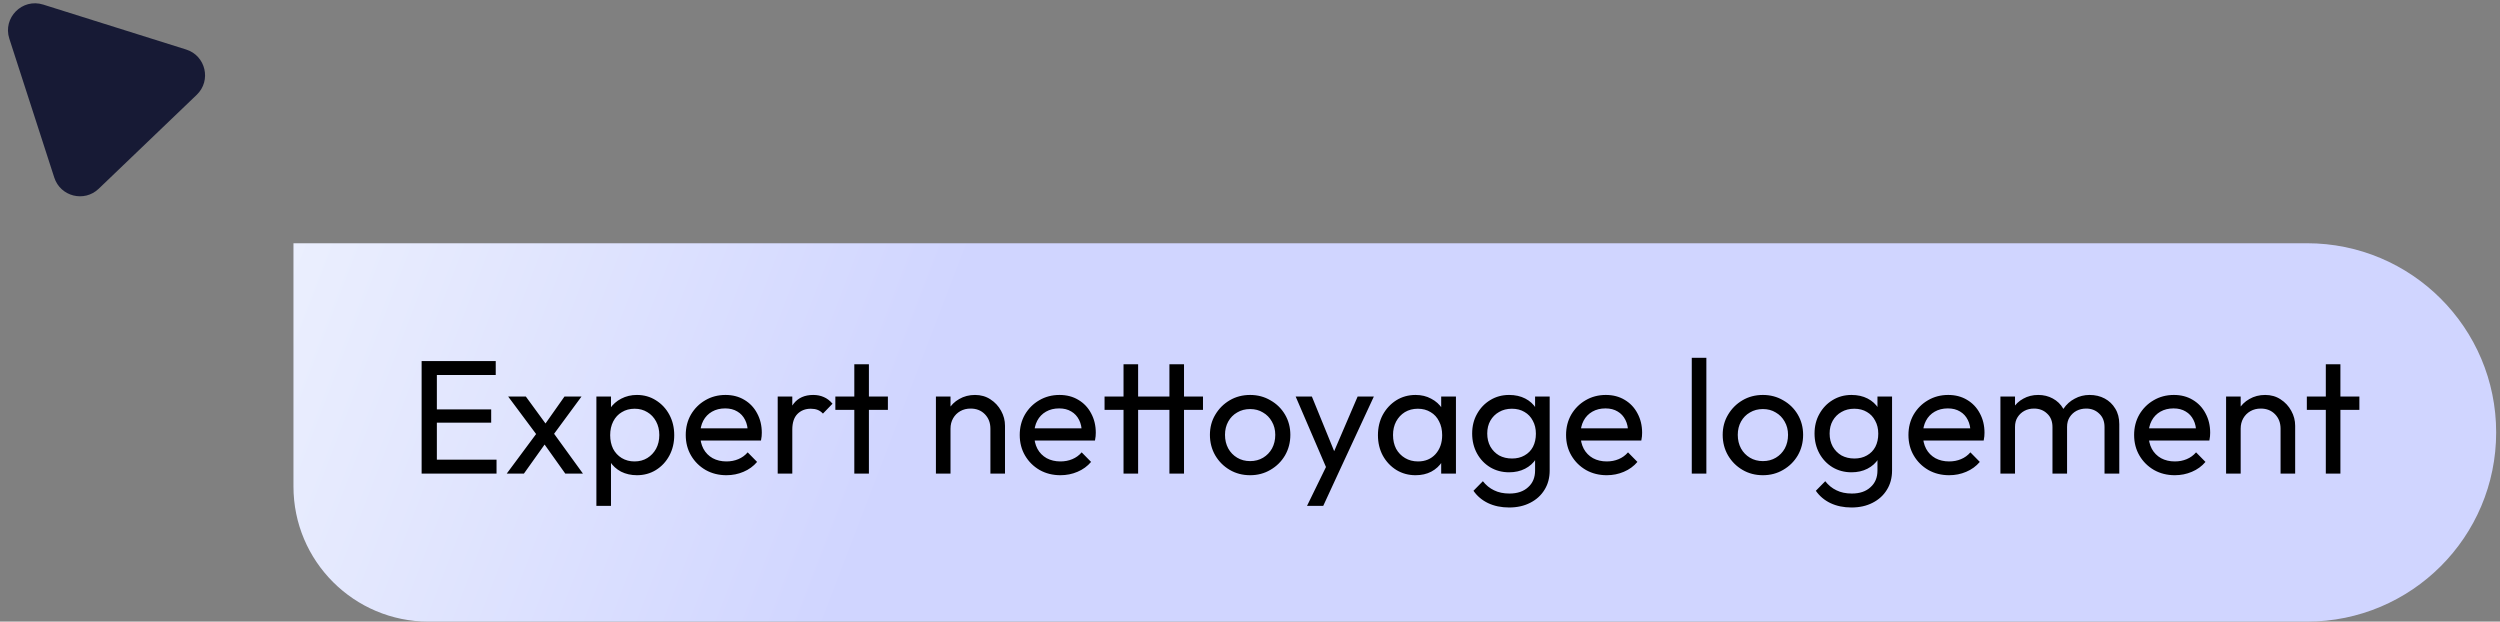 <svg width="185" height="46" viewBox="0 0 185 46" fill="none" xmlns="http://www.w3.org/2000/svg">
<rect x="0" y="0" width="185" height="46" fill="#808080" stroke="none"/>
<g clip-path="url(#clip0_203_36)">
<path d="M184.716 32C184.716 24.268 178.448 18 170.716 18H21.716V36C21.716 41.523 26.193 46 31.716 46H170.716C178.448 46 184.716 39.732 184.716 32Z" fill="url(#paint0_linear_203_36)"/>
<path d="M0.69 2.862L4.016 13.14C4.47 14.545 6.237 14.99 7.302 13.969L14.558 7.016C15.656 5.963 15.224 4.119 13.774 3.664L3.193 0.338C1.643 -0.149 0.19 1.316 0.69 2.862Z" fill="#171A35"/>
<path d="M31.2 35.046V26.718H32.328V35.046H31.2ZM31.968 35.046V34.014H36.744V35.046H31.968ZM31.968 31.278V30.294H36.348V31.278H31.968ZM31.968 27.75V26.718H36.684V27.75H31.968ZM41.83 35.046L40.054 32.55L39.85 32.358L37.606 29.346H38.914L40.534 31.566L40.738 31.734L43.138 35.046H41.83ZM37.498 35.046L39.85 31.878L40.462 32.67L38.77 35.046H37.498ZM40.822 32.346L40.198 31.578L41.77 29.346H43.03L40.822 32.346ZM47.133 35.166C46.701 35.166 46.309 35.078 45.957 34.902C45.613 34.718 45.337 34.466 45.129 34.146C44.921 33.826 44.805 33.462 44.781 33.054V31.338C44.805 30.922 44.921 30.558 45.129 30.246C45.345 29.926 45.625 29.678 45.969 29.502C46.321 29.318 46.709 29.226 47.133 29.226C47.653 29.226 48.121 29.358 48.537 29.622C48.961 29.886 49.293 30.242 49.533 30.69C49.773 31.138 49.893 31.642 49.893 32.202C49.893 32.762 49.773 33.266 49.533 33.714C49.293 34.162 48.961 34.518 48.537 34.782C48.121 35.038 47.653 35.166 47.133 35.166ZM44.133 37.434V29.346H45.213V30.846L45.009 32.226L45.213 33.618V37.434H44.133ZM46.953 34.146C47.313 34.146 47.629 34.062 47.901 33.894C48.173 33.726 48.389 33.498 48.549 33.21C48.709 32.914 48.789 32.574 48.789 32.19C48.789 31.814 48.709 31.478 48.549 31.182C48.389 30.886 48.173 30.658 47.901 30.498C47.629 30.33 47.317 30.246 46.965 30.246C46.605 30.246 46.289 30.33 46.017 30.498C45.745 30.658 45.533 30.886 45.381 31.182C45.229 31.478 45.153 31.818 45.153 32.202C45.153 32.578 45.225 32.914 45.369 33.21C45.521 33.498 45.733 33.726 46.005 33.894C46.285 34.062 46.601 34.146 46.953 34.146ZM53.757 35.166C53.189 35.166 52.677 35.038 52.221 34.782C51.765 34.518 51.405 34.162 51.141 33.714C50.877 33.266 50.745 32.758 50.745 32.19C50.745 31.63 50.873 31.126 51.129 30.678C51.393 30.23 51.745 29.878 52.185 29.622C52.633 29.358 53.133 29.226 53.685 29.226C54.213 29.226 54.677 29.346 55.077 29.586C55.485 29.826 55.801 30.158 56.025 30.582C56.257 31.006 56.373 31.486 56.373 32.022C56.373 32.102 56.369 32.19 56.361 32.286C56.353 32.374 56.337 32.478 56.313 32.598H51.501V31.698H55.737L55.341 32.046C55.341 31.662 55.273 31.338 55.137 31.074C55.001 30.802 54.809 30.594 54.561 30.45C54.313 30.298 54.013 30.222 53.661 30.222C53.293 30.222 52.969 30.302 52.689 30.462C52.409 30.622 52.193 30.846 52.041 31.134C51.889 31.422 51.813 31.762 51.813 32.154C51.813 32.554 51.893 32.906 52.053 33.21C52.213 33.506 52.441 33.738 52.737 33.906C53.033 34.066 53.373 34.146 53.757 34.146C54.077 34.146 54.369 34.09 54.633 33.978C54.905 33.866 55.137 33.698 55.329 33.474L56.025 34.182C55.753 34.502 55.417 34.746 55.017 34.914C54.625 35.082 54.205 35.166 53.757 35.166ZM57.55 35.046V29.346H58.63V35.046H57.55ZM58.63 31.794L58.222 31.614C58.222 30.886 58.391 30.306 58.727 29.874C59.062 29.442 59.547 29.226 60.178 29.226C60.467 29.226 60.727 29.278 60.959 29.382C61.191 29.478 61.407 29.642 61.606 29.874L60.898 30.606C60.779 30.478 60.647 30.386 60.502 30.33C60.358 30.274 60.191 30.246 59.998 30.246C59.599 30.246 59.27 30.374 59.014 30.63C58.758 30.886 58.63 31.274 58.63 31.794ZM63.219 35.046V26.958H64.299V35.046H63.219ZM61.816 30.33V29.346H65.704V30.33H61.816ZM73.29 35.046V31.722C73.29 31.29 73.154 30.934 72.882 30.654C72.61 30.374 72.258 30.234 71.826 30.234C71.538 30.234 71.282 30.298 71.058 30.426C70.834 30.554 70.658 30.73 70.53 30.954C70.402 31.178 70.338 31.434 70.338 31.722L69.894 31.47C69.894 31.038 69.99 30.654 70.182 30.318C70.374 29.982 70.642 29.718 70.986 29.526C71.33 29.326 71.718 29.226 72.15 29.226C72.582 29.226 72.962 29.334 73.29 29.55C73.626 29.766 73.89 30.05 74.082 30.402C74.274 30.746 74.37 31.114 74.37 31.506V35.046H73.29ZM69.258 35.046V29.346H70.338V35.046H69.258ZM78.472 35.166C77.904 35.166 77.392 35.038 76.936 34.782C76.48 34.518 76.12 34.162 75.856 33.714C75.592 33.266 75.46 32.758 75.46 32.19C75.46 31.63 75.588 31.126 75.844 30.678C76.108 30.23 76.46 29.878 76.9 29.622C77.348 29.358 77.848 29.226 78.4 29.226C78.928 29.226 79.392 29.346 79.792 29.586C80.2 29.826 80.516 30.158 80.74 30.582C80.972 31.006 81.088 31.486 81.088 32.022C81.088 32.102 81.084 32.19 81.076 32.286C81.068 32.374 81.052 32.478 81.028 32.598H76.216V31.698H80.452L80.056 32.046C80.056 31.662 79.988 31.338 79.852 31.074C79.716 30.802 79.524 30.594 79.276 30.45C79.028 30.298 78.728 30.222 78.376 30.222C78.008 30.222 77.684 30.302 77.404 30.462C77.124 30.622 76.908 30.846 76.756 31.134C76.604 31.422 76.528 31.762 76.528 32.154C76.528 32.554 76.608 32.906 76.768 33.21C76.928 33.506 77.156 33.738 77.452 33.906C77.748 34.066 78.088 34.146 78.472 34.146C78.792 34.146 79.084 34.09 79.348 33.978C79.62 33.866 79.852 33.698 80.044 33.474L80.74 34.182C80.468 34.502 80.132 34.746 79.732 34.914C79.34 35.082 78.92 35.166 78.472 35.166ZM83.141 35.046V26.958H84.221V35.046H83.141ZM81.737 30.33V29.346H89.021V30.33H81.737ZM86.537 35.046V26.958H87.617V35.046H86.537ZM92.51 35.166C91.95 35.166 91.446 35.034 90.998 34.77C90.55 34.506 90.194 34.15 89.93 33.702C89.666 33.246 89.534 32.738 89.534 32.178C89.534 31.626 89.666 31.13 89.93 30.69C90.194 30.242 90.55 29.886 90.998 29.622C91.446 29.358 91.95 29.226 92.51 29.226C93.062 29.226 93.562 29.358 94.01 29.622C94.466 29.878 94.826 30.23 95.09 30.678C95.354 31.126 95.486 31.626 95.486 32.178C95.486 32.738 95.354 33.246 95.09 33.702C94.826 34.15 94.466 34.506 94.01 34.77C93.562 35.034 93.062 35.166 92.51 35.166ZM92.51 34.122C92.87 34.122 93.19 34.038 93.47 33.87C93.75 33.702 93.97 33.474 94.13 33.186C94.29 32.89 94.37 32.554 94.37 32.178C94.37 31.81 94.286 31.482 94.118 31.194C93.958 30.906 93.738 30.682 93.458 30.522C93.186 30.354 92.87 30.27 92.51 30.27C92.15 30.27 91.83 30.354 91.55 30.522C91.27 30.682 91.05 30.906 90.89 31.194C90.73 31.482 90.65 31.81 90.65 32.178C90.65 32.554 90.73 32.89 90.89 33.186C91.05 33.474 91.27 33.702 91.55 33.87C91.83 34.038 92.15 34.122 92.51 34.122ZM98.352 35.094L95.88 29.346H97.08L98.916 33.846H98.532L100.464 29.346H101.664L99 35.094H98.352ZM96.72 37.434L98.4 33.99L99 35.094L97.92 37.434H96.72ZM104.752 35.166C104.232 35.166 103.76 35.038 103.336 34.782C102.912 34.518 102.576 34.162 102.328 33.714C102.088 33.266 101.968 32.762 101.968 32.202C101.968 31.642 102.088 31.138 102.328 30.69C102.576 30.242 102.908 29.886 103.324 29.622C103.748 29.358 104.224 29.226 104.752 29.226C105.184 29.226 105.568 29.318 105.904 29.502C106.248 29.678 106.524 29.926 106.732 30.246C106.94 30.558 107.056 30.922 107.08 31.338V33.054C107.056 33.462 106.94 33.826 106.732 34.146C106.532 34.466 106.26 34.718 105.916 34.902C105.58 35.078 105.192 35.166 104.752 35.166ZM104.932 34.146C105.468 34.146 105.9 33.966 106.228 33.606C106.556 33.238 106.72 32.77 106.72 32.202C106.72 31.81 106.644 31.47 106.492 31.182C106.348 30.886 106.14 30.658 105.868 30.498C105.596 30.33 105.28 30.246 104.92 30.246C104.56 30.246 104.24 30.33 103.96 30.498C103.688 30.666 103.472 30.898 103.312 31.194C103.16 31.482 103.084 31.814 103.084 32.19C103.084 32.574 103.16 32.914 103.312 33.21C103.472 33.498 103.692 33.726 103.972 33.894C104.252 34.062 104.572 34.146 104.932 34.146ZM106.648 35.046V33.51L106.852 32.118L106.648 30.738V29.346H107.74V35.046H106.648ZM111.676 37.554C111.092 37.554 110.572 37.446 110.116 37.23C109.668 37.014 109.308 36.71 109.036 36.318L109.732 35.61C109.964 35.906 110.24 36.13 110.56 36.282C110.88 36.442 111.26 36.522 111.7 36.522C112.284 36.522 112.744 36.366 113.08 36.054C113.424 35.75 113.596 35.338 113.596 34.818V33.402L113.788 32.118L113.596 30.846V29.346H114.676V34.818C114.676 35.362 114.548 35.838 114.292 36.246C114.044 36.654 113.692 36.974 113.236 37.206C112.788 37.438 112.268 37.554 111.676 37.554ZM111.676 34.95C111.156 34.95 110.688 34.826 110.272 34.578C109.864 34.33 109.54 33.99 109.3 33.558C109.06 33.118 108.94 32.626 108.94 32.082C108.94 31.538 109.06 31.054 109.3 30.63C109.54 30.198 109.864 29.858 110.272 29.61C110.688 29.354 111.156 29.226 111.676 29.226C112.124 29.226 112.52 29.314 112.864 29.49C113.208 29.666 113.48 29.914 113.68 30.234C113.888 30.546 114 30.914 114.016 31.338V32.85C113.992 33.266 113.876 33.634 113.668 33.954C113.468 34.266 113.196 34.51 112.852 34.686C112.508 34.862 112.116 34.95 111.676 34.95ZM111.892 33.93C112.244 33.93 112.552 33.854 112.816 33.702C113.088 33.55 113.296 33.338 113.44 33.066C113.584 32.786 113.656 32.462 113.656 32.094C113.656 31.726 113.58 31.406 113.428 31.134C113.284 30.854 113.08 30.638 112.816 30.486C112.552 30.326 112.24 30.246 111.88 30.246C111.52 30.246 111.204 30.326 110.932 30.486C110.66 30.638 110.444 30.854 110.284 31.134C110.132 31.406 110.056 31.722 110.056 32.082C110.056 32.442 110.132 32.762 110.284 33.042C110.444 33.322 110.66 33.542 110.932 33.702C111.212 33.854 111.532 33.93 111.892 33.93ZM118.901 35.166C118.333 35.166 117.821 35.038 117.365 34.782C116.909 34.518 116.549 34.162 116.285 33.714C116.021 33.266 115.889 32.758 115.889 32.19C115.889 31.63 116.017 31.126 116.273 30.678C116.537 30.23 116.889 29.878 117.329 29.622C117.777 29.358 118.277 29.226 118.829 29.226C119.357 29.226 119.821 29.346 120.221 29.586C120.629 29.826 120.945 30.158 121.169 30.582C121.401 31.006 121.517 31.486 121.517 32.022C121.517 32.102 121.513 32.19 121.505 32.286C121.497 32.374 121.481 32.478 121.457 32.598H116.645V31.698H120.881L120.485 32.046C120.485 31.662 120.417 31.338 120.281 31.074C120.145 30.802 119.953 30.594 119.705 30.45C119.457 30.298 119.157 30.222 118.805 30.222C118.437 30.222 118.113 30.302 117.833 30.462C117.553 30.622 117.337 30.846 117.185 31.134C117.033 31.422 116.957 31.762 116.957 32.154C116.957 32.554 117.037 32.906 117.197 33.21C117.357 33.506 117.585 33.738 117.881 33.906C118.177 34.066 118.517 34.146 118.901 34.146C119.221 34.146 119.513 34.09 119.777 33.978C120.049 33.866 120.281 33.698 120.473 33.474L121.169 34.182C120.897 34.502 120.561 34.746 120.161 34.914C119.769 35.082 119.349 35.166 118.901 35.166ZM125.191 35.046V26.478H126.271V35.046H125.191ZM130.455 35.166C129.895 35.166 129.391 35.034 128.943 34.77C128.495 34.506 128.139 34.15 127.875 33.702C127.611 33.246 127.479 32.738 127.479 32.178C127.479 31.626 127.611 31.13 127.875 30.69C128.139 30.242 128.495 29.886 128.943 29.622C129.391 29.358 129.895 29.226 130.455 29.226C131.007 29.226 131.507 29.358 131.955 29.622C132.411 29.878 132.771 30.23 133.035 30.678C133.299 31.126 133.431 31.626 133.431 32.178C133.431 32.738 133.299 33.246 133.035 33.702C132.771 34.15 132.411 34.506 131.955 34.77C131.507 35.034 131.007 35.166 130.455 35.166ZM130.455 34.122C130.815 34.122 131.135 34.038 131.415 33.87C131.695 33.702 131.915 33.474 132.075 33.186C132.235 32.89 132.315 32.554 132.315 32.178C132.315 31.81 132.231 31.482 132.063 31.194C131.903 30.906 131.683 30.682 131.403 30.522C131.131 30.354 130.815 30.27 130.455 30.27C130.095 30.27 129.775 30.354 129.495 30.522C129.215 30.682 128.995 30.906 128.835 31.194C128.675 31.482 128.595 31.81 128.595 32.178C128.595 32.554 128.675 32.89 128.835 33.186C128.995 33.474 129.215 33.702 129.495 33.87C129.775 34.038 130.095 34.122 130.455 34.122ZM137.012 37.554C136.428 37.554 135.908 37.446 135.452 37.23C135.004 37.014 134.644 36.71 134.372 36.318L135.068 35.61C135.3 35.906 135.576 36.13 135.896 36.282C136.216 36.442 136.596 36.522 137.036 36.522C137.62 36.522 138.08 36.366 138.416 36.054C138.76 35.75 138.932 35.338 138.932 34.818V33.402L139.124 32.118L138.932 30.846V29.346H140.012V34.818C140.012 35.362 139.884 35.838 139.628 36.246C139.38 36.654 139.028 36.974 138.572 37.206C138.124 37.438 137.604 37.554 137.012 37.554ZM137.012 34.95C136.492 34.95 136.024 34.826 135.608 34.578C135.2 34.33 134.876 33.99 134.636 33.558C134.396 33.118 134.276 32.626 134.276 32.082C134.276 31.538 134.396 31.054 134.636 30.63C134.876 30.198 135.2 29.858 135.608 29.61C136.024 29.354 136.492 29.226 137.012 29.226C137.46 29.226 137.856 29.314 138.2 29.49C138.544 29.666 138.816 29.914 139.016 30.234C139.224 30.546 139.336 30.914 139.352 31.338V32.85C139.328 33.266 139.212 33.634 139.004 33.954C138.804 34.266 138.532 34.51 138.188 34.686C137.844 34.862 137.452 34.95 137.012 34.95ZM137.228 33.93C137.58 33.93 137.888 33.854 138.152 33.702C138.424 33.55 138.632 33.338 138.776 33.066C138.92 32.786 138.992 32.462 138.992 32.094C138.992 31.726 138.916 31.406 138.764 31.134C138.62 30.854 138.416 30.638 138.152 30.486C137.888 30.326 137.576 30.246 137.216 30.246C136.856 30.246 136.54 30.326 136.268 30.486C135.996 30.638 135.78 30.854 135.62 31.134C135.468 31.406 135.392 31.722 135.392 32.082C135.392 32.442 135.468 32.762 135.62 33.042C135.78 33.322 135.996 33.542 136.268 33.702C136.548 33.854 136.868 33.93 137.228 33.93ZM144.237 35.166C143.669 35.166 143.157 35.038 142.701 34.782C142.245 34.518 141.885 34.162 141.621 33.714C141.357 33.266 141.225 32.758 141.225 32.19C141.225 31.63 141.353 31.126 141.609 30.678C141.873 30.23 142.225 29.878 142.665 29.622C143.113 29.358 143.613 29.226 144.165 29.226C144.693 29.226 145.157 29.346 145.557 29.586C145.965 29.826 146.281 30.158 146.505 30.582C146.737 31.006 146.853 31.486 146.853 32.022C146.853 32.102 146.849 32.19 146.841 32.286C146.833 32.374 146.817 32.478 146.793 32.598H141.981V31.698H146.217L145.821 32.046C145.821 31.662 145.753 31.338 145.617 31.074C145.481 30.802 145.289 30.594 145.041 30.45C144.793 30.298 144.493 30.222 144.141 30.222C143.773 30.222 143.449 30.302 143.169 30.462C142.889 30.622 142.673 30.846 142.521 31.134C142.369 31.422 142.293 31.762 142.293 32.154C142.293 32.554 142.373 32.906 142.533 33.21C142.693 33.506 142.921 33.738 143.217 33.906C143.513 34.066 143.853 34.146 144.237 34.146C144.557 34.146 144.849 34.09 145.113 33.978C145.385 33.866 145.617 33.698 145.809 33.474L146.505 34.182C146.233 34.502 145.897 34.746 145.497 34.914C145.105 35.082 144.685 35.166 144.237 35.166ZM148.031 35.046V29.346H149.111V35.046H148.031ZM151.883 35.046V31.602C151.883 31.178 151.751 30.846 151.487 30.606C151.231 30.358 150.907 30.234 150.515 30.234C150.251 30.234 150.015 30.29 149.807 30.402C149.599 30.514 149.431 30.67 149.303 30.87C149.175 31.07 149.111 31.31 149.111 31.59L148.667 31.374C148.667 30.942 148.759 30.566 148.943 30.246C149.135 29.926 149.395 29.678 149.723 29.502C150.051 29.318 150.419 29.226 150.827 29.226C151.227 29.226 151.587 29.314 151.907 29.49C152.235 29.666 152.491 29.914 152.675 30.234C152.867 30.554 152.963 30.934 152.963 31.374V35.046H151.883ZM155.735 35.046V31.602C155.735 31.178 155.603 30.846 155.339 30.606C155.083 30.358 154.763 30.234 154.379 30.234C154.115 30.234 153.875 30.29 153.659 30.402C153.451 30.514 153.283 30.67 153.155 30.87C153.027 31.07 152.963 31.31 152.963 31.59L152.351 31.374C152.375 30.934 152.491 30.558 152.699 30.246C152.915 29.926 153.191 29.678 153.527 29.502C153.863 29.318 154.231 29.226 154.631 29.226C155.047 29.226 155.419 29.314 155.747 29.49C156.075 29.666 156.335 29.914 156.527 30.234C156.727 30.554 156.827 30.938 156.827 31.386V35.046H155.735ZM160.937 35.166C160.369 35.166 159.857 35.038 159.401 34.782C158.945 34.518 158.585 34.162 158.321 33.714C158.057 33.266 157.925 32.758 157.925 32.19C157.925 31.63 158.053 31.126 158.309 30.678C158.573 30.23 158.925 29.878 159.365 29.622C159.813 29.358 160.313 29.226 160.865 29.226C161.393 29.226 161.857 29.346 162.257 29.586C162.665 29.826 162.981 30.158 163.205 30.582C163.437 31.006 163.553 31.486 163.553 32.022C163.553 32.102 163.549 32.19 163.541 32.286C163.533 32.374 163.517 32.478 163.493 32.598H158.681V31.698H162.917L162.521 32.046C162.521 31.662 162.453 31.338 162.317 31.074C162.181 30.802 161.989 30.594 161.741 30.45C161.493 30.298 161.193 30.222 160.841 30.222C160.473 30.222 160.149 30.302 159.869 30.462C159.589 30.622 159.373 30.846 159.221 31.134C159.069 31.422 158.993 31.762 158.993 32.154C158.993 32.554 159.073 32.906 159.233 33.21C159.393 33.506 159.621 33.738 159.917 33.906C160.213 34.066 160.553 34.146 160.937 34.146C161.257 34.146 161.549 34.09 161.813 33.978C162.085 33.866 162.317 33.698 162.509 33.474L163.205 34.182C162.933 34.502 162.597 34.746 162.197 34.914C161.805 35.082 161.385 35.166 160.937 35.166ZM168.762 35.046V31.722C168.762 31.29 168.626 30.934 168.354 30.654C168.082 30.374 167.73 30.234 167.298 30.234C167.01 30.234 166.754 30.298 166.53 30.426C166.306 30.554 166.13 30.73 166.002 30.954C165.874 31.178 165.81 31.434 165.81 31.722L165.366 31.47C165.366 31.038 165.462 30.654 165.654 30.318C165.846 29.982 166.114 29.718 166.458 29.526C166.802 29.326 167.19 29.226 167.622 29.226C168.054 29.226 168.434 29.334 168.762 29.55C169.098 29.766 169.362 30.05 169.554 30.402C169.746 30.746 169.842 31.114 169.842 31.506V35.046H168.762ZM164.73 35.046V29.346H165.81V35.046H164.73ZM172.11 35.046V26.958H173.19V35.046H172.11ZM170.706 30.33V29.346H174.594V30.33H170.706Z" fill="black"/>
</g>
<defs>
<linearGradient id="paint0_linear_203_36" x1="94.716" y1="46" x2="21.716" y2="18" gradientUnits="userSpaceOnUse">
<stop offset="0.394" stop-color="#D0D5FF"/>
<stop offset="1" stop-color="#EBEFFE"/>
</linearGradient>
<clipPath id="clip0_203_36">
<rect width="184.125" height="45.757" fill="white" transform="translate(0.59 0.243)"/>
</clipPath>
</defs>
</svg>
